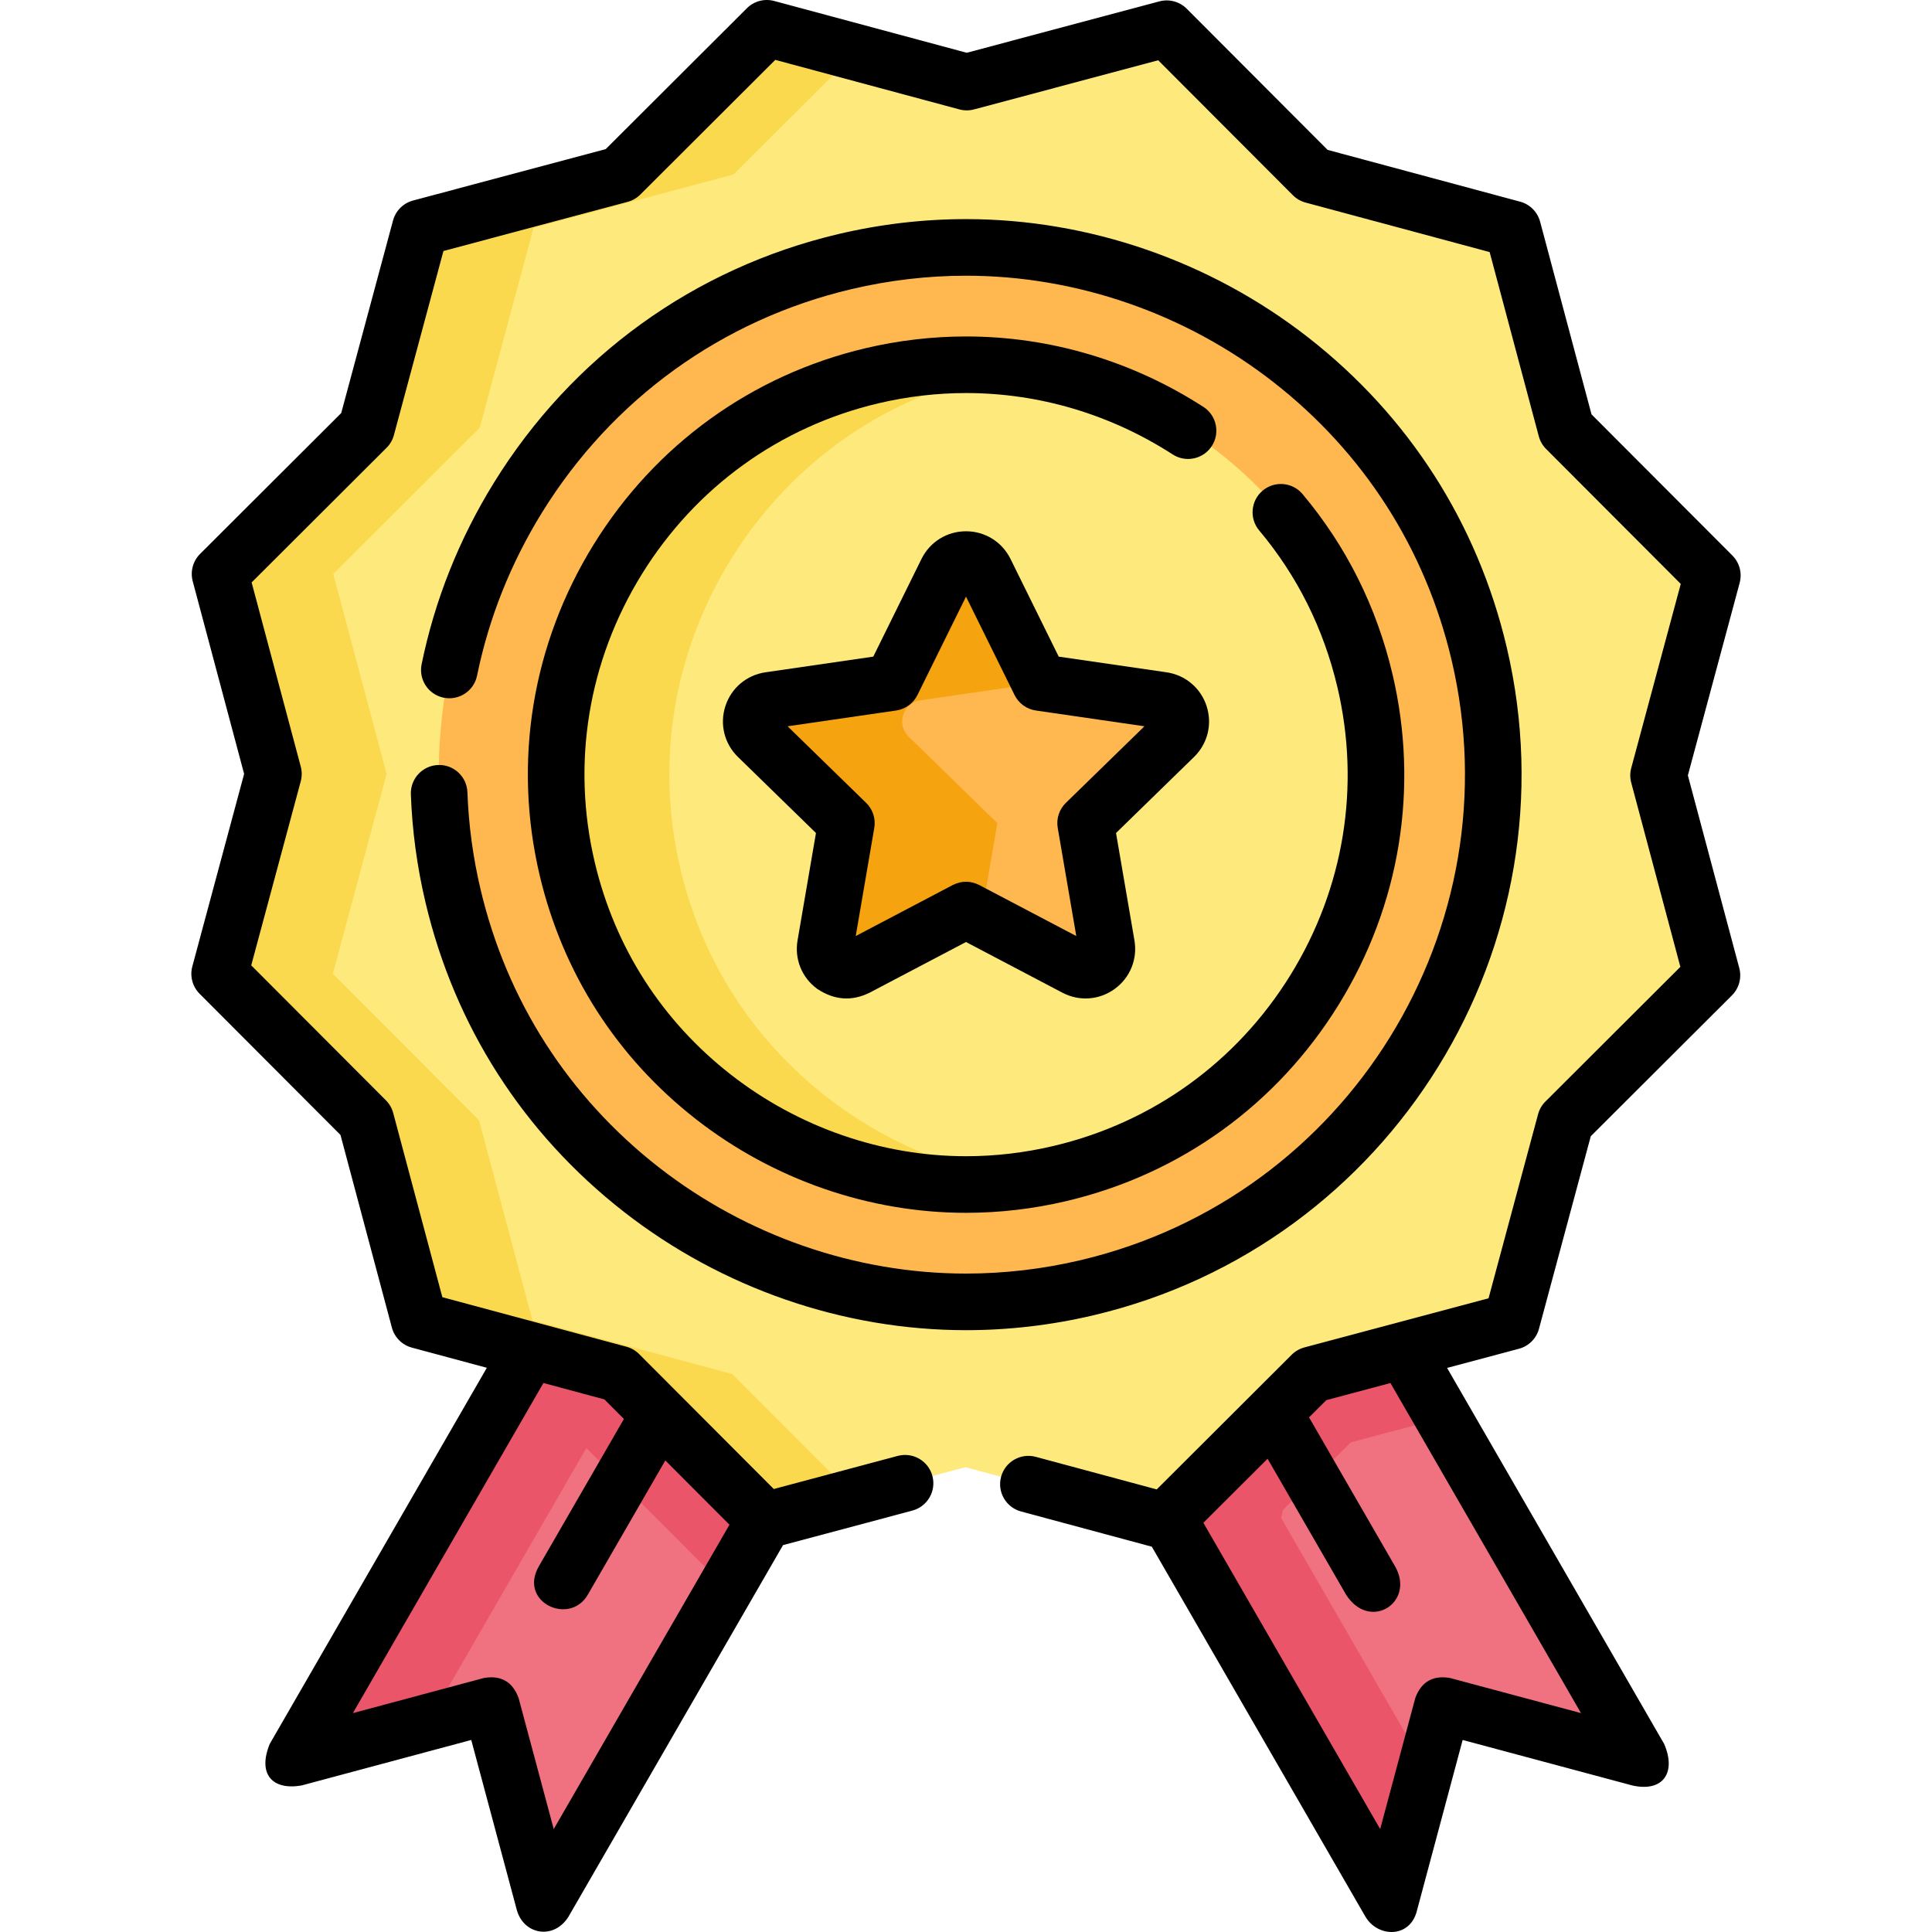 <svg id="Capa_1" enable-background="new 0 0 512.03 512.03" height="512" viewBox="0 0 512.03 512.03" width="512" xmlns="http://www.w3.org/2000/svg"><g><path d="m434.555 465.945-52.22-14-13.99 52.23-48.44-83.92-10.35-17.92 38.07-37.99 24.5-6.54 10.35 17.94z" fill="#f07281"/><path d="m339.555 402.335 38.3 66.34-9.51 35.5-58.79-101.84 38.07-37.99z" fill="#eb5569"/><path d="m202.695 402.855-10.36 17.94-48.14 83.38-14-52.23-52.22 14 52.08-90.23 10.35-17.93 23.67 6.37z" fill="#f07281"/><g fill="#eb5569"><path d="m165.755 365.835-52.29 90.59-35.49 9.52 62.43-108.16 23.67 6.37z"/><path d="m164.075 364.155 38.62 38.7-10.36 17.94-38.63-38.72-23.65-6.36 10.35-17.93z"/><path d="m382.475 375.745-24.52 6.54-38.05 37.97-10.35-17.92 38.07-37.99 24.5-6.54z"/></g><path d="m308.795 403.091-52.97-14.252-53 14.143-38.747-38.828-52.97-14.252-14.143-53-38.747-38.828 14.252-52.97-14.142-53 38.827-38.747 14.253-52.97 52.999-14.143 38.828-38.747 52.97 14.252 53-14.142 38.747 38.828 52.971 14.252 14.142 52.999 38.747 38.828-14.252 52.97 14.142 53-38.827 38.748-14.253 52.97-52.999 14.142z" fill="#fee97d"/><path d="m127.155 113.355-38.83 38.75 14.14 53-14.25 52.97 38.75 38.83 14.14 53 52.97 14.25 32.44 32.51-23.69 6.32-38.75-38.83-52.97-14.25-14.14-53-38.75-38.83 14.25-52.97-14.14-53 38.83-38.75 14.25-52.97 53-14.14 38.83-38.75 23.63 6.36-32.46 32.39-53 14.14z" fill="#fbd94f"/><path d="m256.018 345.028c-30.889 0-61.455-10.582-86.069-29.796-25.279-19.734-42.532-46.65-49.895-77.838-8.554-36.234-2.442-73.702 17.209-105.499 19.652-31.797 50.43-54.02 86.664-62.573 10.574-2.496 21.377-3.761 32.108-3.761 30.889 0 61.455 10.582 86.068 29.797 25.28 19.734 42.534 46.65 49.896 77.839 17.699 74.975-28.899 150.372-103.875 168.071-10.569 2.495-21.372 3.76-32.106 3.76z" fill="#ffb850"/><path d="m256.018 313.928c-23.987 0-47.758-8.243-66.933-23.211-19.64-15.333-33.044-36.242-38.763-60.468-6.645-28.15-1.888-57.273 13.397-82.004 15.284-24.73 39.204-42.01 67.354-48.655 8.235-1.944 16.634-2.929 24.962-2.929 23.987 0 47.757 8.243 66.931 23.211 19.642 15.333 33.047 36.243 38.766 60.47 13.759 58.285-22.466 116.898-80.752 130.658-8.232 1.943-16.63 2.928-24.962 2.928z" fill="#fee97d"/><path d="m271.105 312.855c-5.02.71-10.07 1.07-15.09 1.07-23.98 0-47.75-8.24-66.93-23.21-19.64-15.33-33.04-36.24-38.76-60.47-6.65-28.15-1.89-57.27 13.39-82 15.29-24.73 39.21-42.01 67.36-48.66 8.23-1.94 16.63-2.92 24.96-2.92 5 0 9.98.36 14.92 1.06-3.31.47-6.61 1.09-9.88 1.86-28.15 6.65-52.07 23.93-67.36 48.66-15.28 24.73-20.04 53.85-13.39 82 5.72 24.23 19.12 45.14 38.76 60.47 15.19 11.85 33.25 19.49 52.02 22.14z" fill="#fbd94f"/><path d="m261.086 151.449 14.523 29.427 32.474 4.719c4.638.674 6.49 6.374 3.134 9.645l-23.499 22.906 5.547 32.343c.792 4.619-4.056 8.142-8.204 5.961l-29.046-15.27-29.046 15.27c-4.148 2.181-8.997-1.342-8.204-5.961l5.547-32.343-23.499-22.906c-3.356-3.271-1.504-8.971 3.134-9.645l32.474-4.719 14.523-29.427c2.075-4.203 8.068-4.203 10.142 0z" fill="#ffb850"/><path d="m240.815 195.235 23.5 22.91-4.31 25.13-3.99-2.1-29.05 15.27c-4.14 2.19-8.99-1.34-8.2-5.96l5.55-32.34-23.5-22.91c-3.36-3.27-1.51-8.97 3.13-9.64l32.48-4.72 14.52-29.43c2.07-4.2 8.07-4.2 10.14 0l14.52 29.43.41.06-32.07 4.66c-4.64.67-6.49 6.37-3.13 9.64z" fill="#f5a30f"/><g><path d="m123.88 209.976c-.146-4.139-3.632-7.392-7.76-7.23-4.14.146-7.377 3.62-7.23 7.76.337 9.567 1.638 19.196 3.866 28.618 7.752 32.852 25.931 61.217 52.576 82.031 25.932 20.233 58.137 31.376 90.684 31.376 11.339 0 22.724-1.333 33.833-3.96 78.993-18.647 128.095-98.09 109.456-177.094-7.766-32.865-25.949-61.229-52.584-82.028-25.922-20.234-58.128-31.378-90.685-31.378-11.327 0-22.71 1.333-33.833 3.961-38.185 9.011-70.616 32.424-91.318 65.928-9.239 14.959-15.681 31.142-19.147 48.099-.83 4.058 1.788 8.021 5.846 8.85 4.059.829 8.02-1.788 8.85-5.846 3.112-15.225 8.903-29.767 17.212-43.22 18.595-30.093 47.718-51.122 82.004-59.213 9.995-2.362 20.218-3.559 30.385-3.559 29.229 0 58.156 10.016 81.454 28.201 23.917 18.676 40.244 44.145 47.216 73.651 16.74 70.952-27.359 142.301-98.307 159.049-9.983 2.361-20.206 3.559-30.384 3.559-29.22 0-58.148-10.016-81.453-28.2-23.924-18.688-40.248-44.157-47.208-73.655-2.001-8.469-3.17-17.115-3.473-25.7z"/><path d="m318.932 107.838c-18.928-12.213-40.678-18.668-62.896-18.668-8.921 0-17.898 1.05-26.685 3.121-30.097 7.11-55.672 25.583-72.016 52.017-16.336 26.439-21.418 57.573-14.309 87.666 6.117 25.911 20.448 48.27 41.444 64.66 20.489 15.991 45.897 24.797 71.545 24.797 8.938 0 17.918-1.054 26.683-3.131 30.141-7.115 55.731-25.577 72.055-51.986 16.325-26.409 21.396-57.55 14.281-87.688-4.212-17.828-12.228-33.87-23.826-47.679-2.663-3.172-7.395-3.584-10.566-.92-3.172 2.664-3.584 7.395-.92 10.566 10.077 11.999 17.046 25.955 20.714 41.48 6.194 26.237 1.776 53.353-12.442 76.354s-36.5 39.079-62.749 45.275c-7.639 1.81-15.455 2.728-23.23 2.728-22.32 0-44.451-7.679-62.315-21.622-18.276-14.266-30.751-33.728-36.075-56.282-6.188-26.194-1.759-53.303 12.47-76.332 14.236-23.026 36.505-39.116 62.701-45.305 7.657-1.805 15.476-2.72 23.239-2.72 19.328 0 38.265 5.627 54.764 16.272 3.482 2.245 8.123 1.246 10.369-2.236 2.245-3.479 1.244-8.121-2.236-10.367z"/><path d="m447.329 205.499 13.728-51.03c.696-2.587-.041-5.35-1.934-7.246l-37.33-37.408-13.622-51.058c-.691-2.589-2.71-4.613-5.298-5.31l-51.029-13.727-37.33-37.408c-1.892-1.896-4.654-2.639-7.242-1.949l-51.059 13.622-51.03-13.728c-2.587-.695-5.35.041-7.246 1.934l-37.407 37.33-51.058 13.622c-2.589.691-4.613 2.71-5.31 5.298l-13.728 51.029-37.408 37.331c-1.896 1.893-2.639 4.653-1.949 7.242l13.622 51.058-13.728 51.03c-.696 2.587.041 5.35 1.934 7.246l37.33 37.407 13.622 51.058c.691 2.589 2.71 4.613 5.298 5.31l19.871 5.346-57.548 99.703c-3.298 8.152.869 12.319 8.438 10.993l44.976-12.058 12.058 44.985c1.792 6.687 9.897 8.065 13.739 1.808l56.832-98.432 34.278-9.152c4.002-1.068 6.38-5.179 5.311-9.181s-5.178-6.379-9.181-5.312l-32.855 8.773-35.691-35.765c-.93-.932-2.089-1.603-3.36-1.945l-48.788-13.125-13.023-48.815c-.339-1.272-1.008-2.433-1.938-3.365l-35.691-35.765 13.125-48.789c.342-1.271.343-2.61.004-3.882l-13.024-48.814 35.765-35.691c.932-.93 1.603-2.089 1.945-3.36l13.125-48.788 48.815-13.024c1.272-.339 2.433-1.008 3.365-1.938l35.765-35.691 48.789 13.125c1.271.341 2.609.343 3.881.004l48.817-13.024 35.691 35.765c.93.932 2.089 1.603 3.36 1.945l48.788 13.125 13.023 48.815c.339 1.272 1.008 2.433 1.938 3.365l35.691 35.765-13.125 48.789c-.342 1.271-.343 2.61-.004 3.881l13.024 48.817-35.765 35.691c-.932.93-1.603 2.089-1.945 3.36l-13.125 48.788-48.815 13.024c-1.272.339-2.433 1.008-3.365 1.938l-35.764 35.69-32.058-8.634c-3.996-1.074-8.115 1.292-9.192 5.292s1.292 8.115 5.292 9.192l34.658 9.334 56.587 98.014c3.217 5.573 11.998 5.923 13.74-1.81l12.049-44.983 44.975 12.057c8.069 1.826 11.735-3.341 8.437-10.994l-57.536-99.663 19.044-5.081c2.589-.691 4.613-2.71 5.31-5.298l13.728-51.029 37.408-37.331c1.896-1.893 2.639-4.653 1.949-7.242zm-281.974 170.561-22.535 39.03c-5.504 9.531 8.195 15.895 12.99 7.5l20.517-35.535 16.999 17.034-46.573 80.663-9.313-34.744c-1.598-4.304-4.66-6.071-9.186-5.302l-34.731 9.311 50.497-87.486 16.166 4.349zm253.651 77.957-34.729-9.311c-4.527-.769-7.589.999-9.187 5.304l-9.304 34.737-46.859-81.163 17.016-16.981 20.777 35.985c6.295 9.933 18.494 2.031 12.99-7.5l-22.778-39.451 4.567-4.558 17.006-4.537z"/><path d="m319.781 187.131c-1.559-4.797-5.627-8.228-10.62-8.954l-28.572-4.152-12.778-25.891c-2.232-4.523-6.752-7.333-11.796-7.333s-9.564 2.81-11.796 7.333l-12.778 25.891-28.573 4.152c-4.992.726-9.061 4.156-10.619 8.954-1.558 4.797-.282 9.963 3.329 13.484l20.675 20.153-4.881 28.458c-.853 4.971 1.153 9.901 5.234 12.866 4.521 2.992 9.139 3.326 13.853 1.001l25.556-13.436 25.556 13.435c4.464 2.347 9.772 1.963 13.853-1 4.081-2.964 6.086-7.895 5.234-12.867l-4.881-28.457 20.675-20.153c3.611-3.52 4.887-8.687 3.329-13.484zm-37.298 25.649c-1.768 1.723-2.574 4.206-2.157 6.639l4.916 28.657-25.736-13.53c-2.327-1.148-4.654-1.148-6.98 0l-25.736 13.53 4.916-28.657c.417-2.433-.389-4.916-2.157-6.639l-20.821-20.296 28.774-4.181c2.443-.355 4.554-1.889 5.647-4.103l12.868-26.074 12.868 26.074c1.093 2.213 3.204 3.748 5.647 4.103l28.774 4.181z"/></g></g></svg>